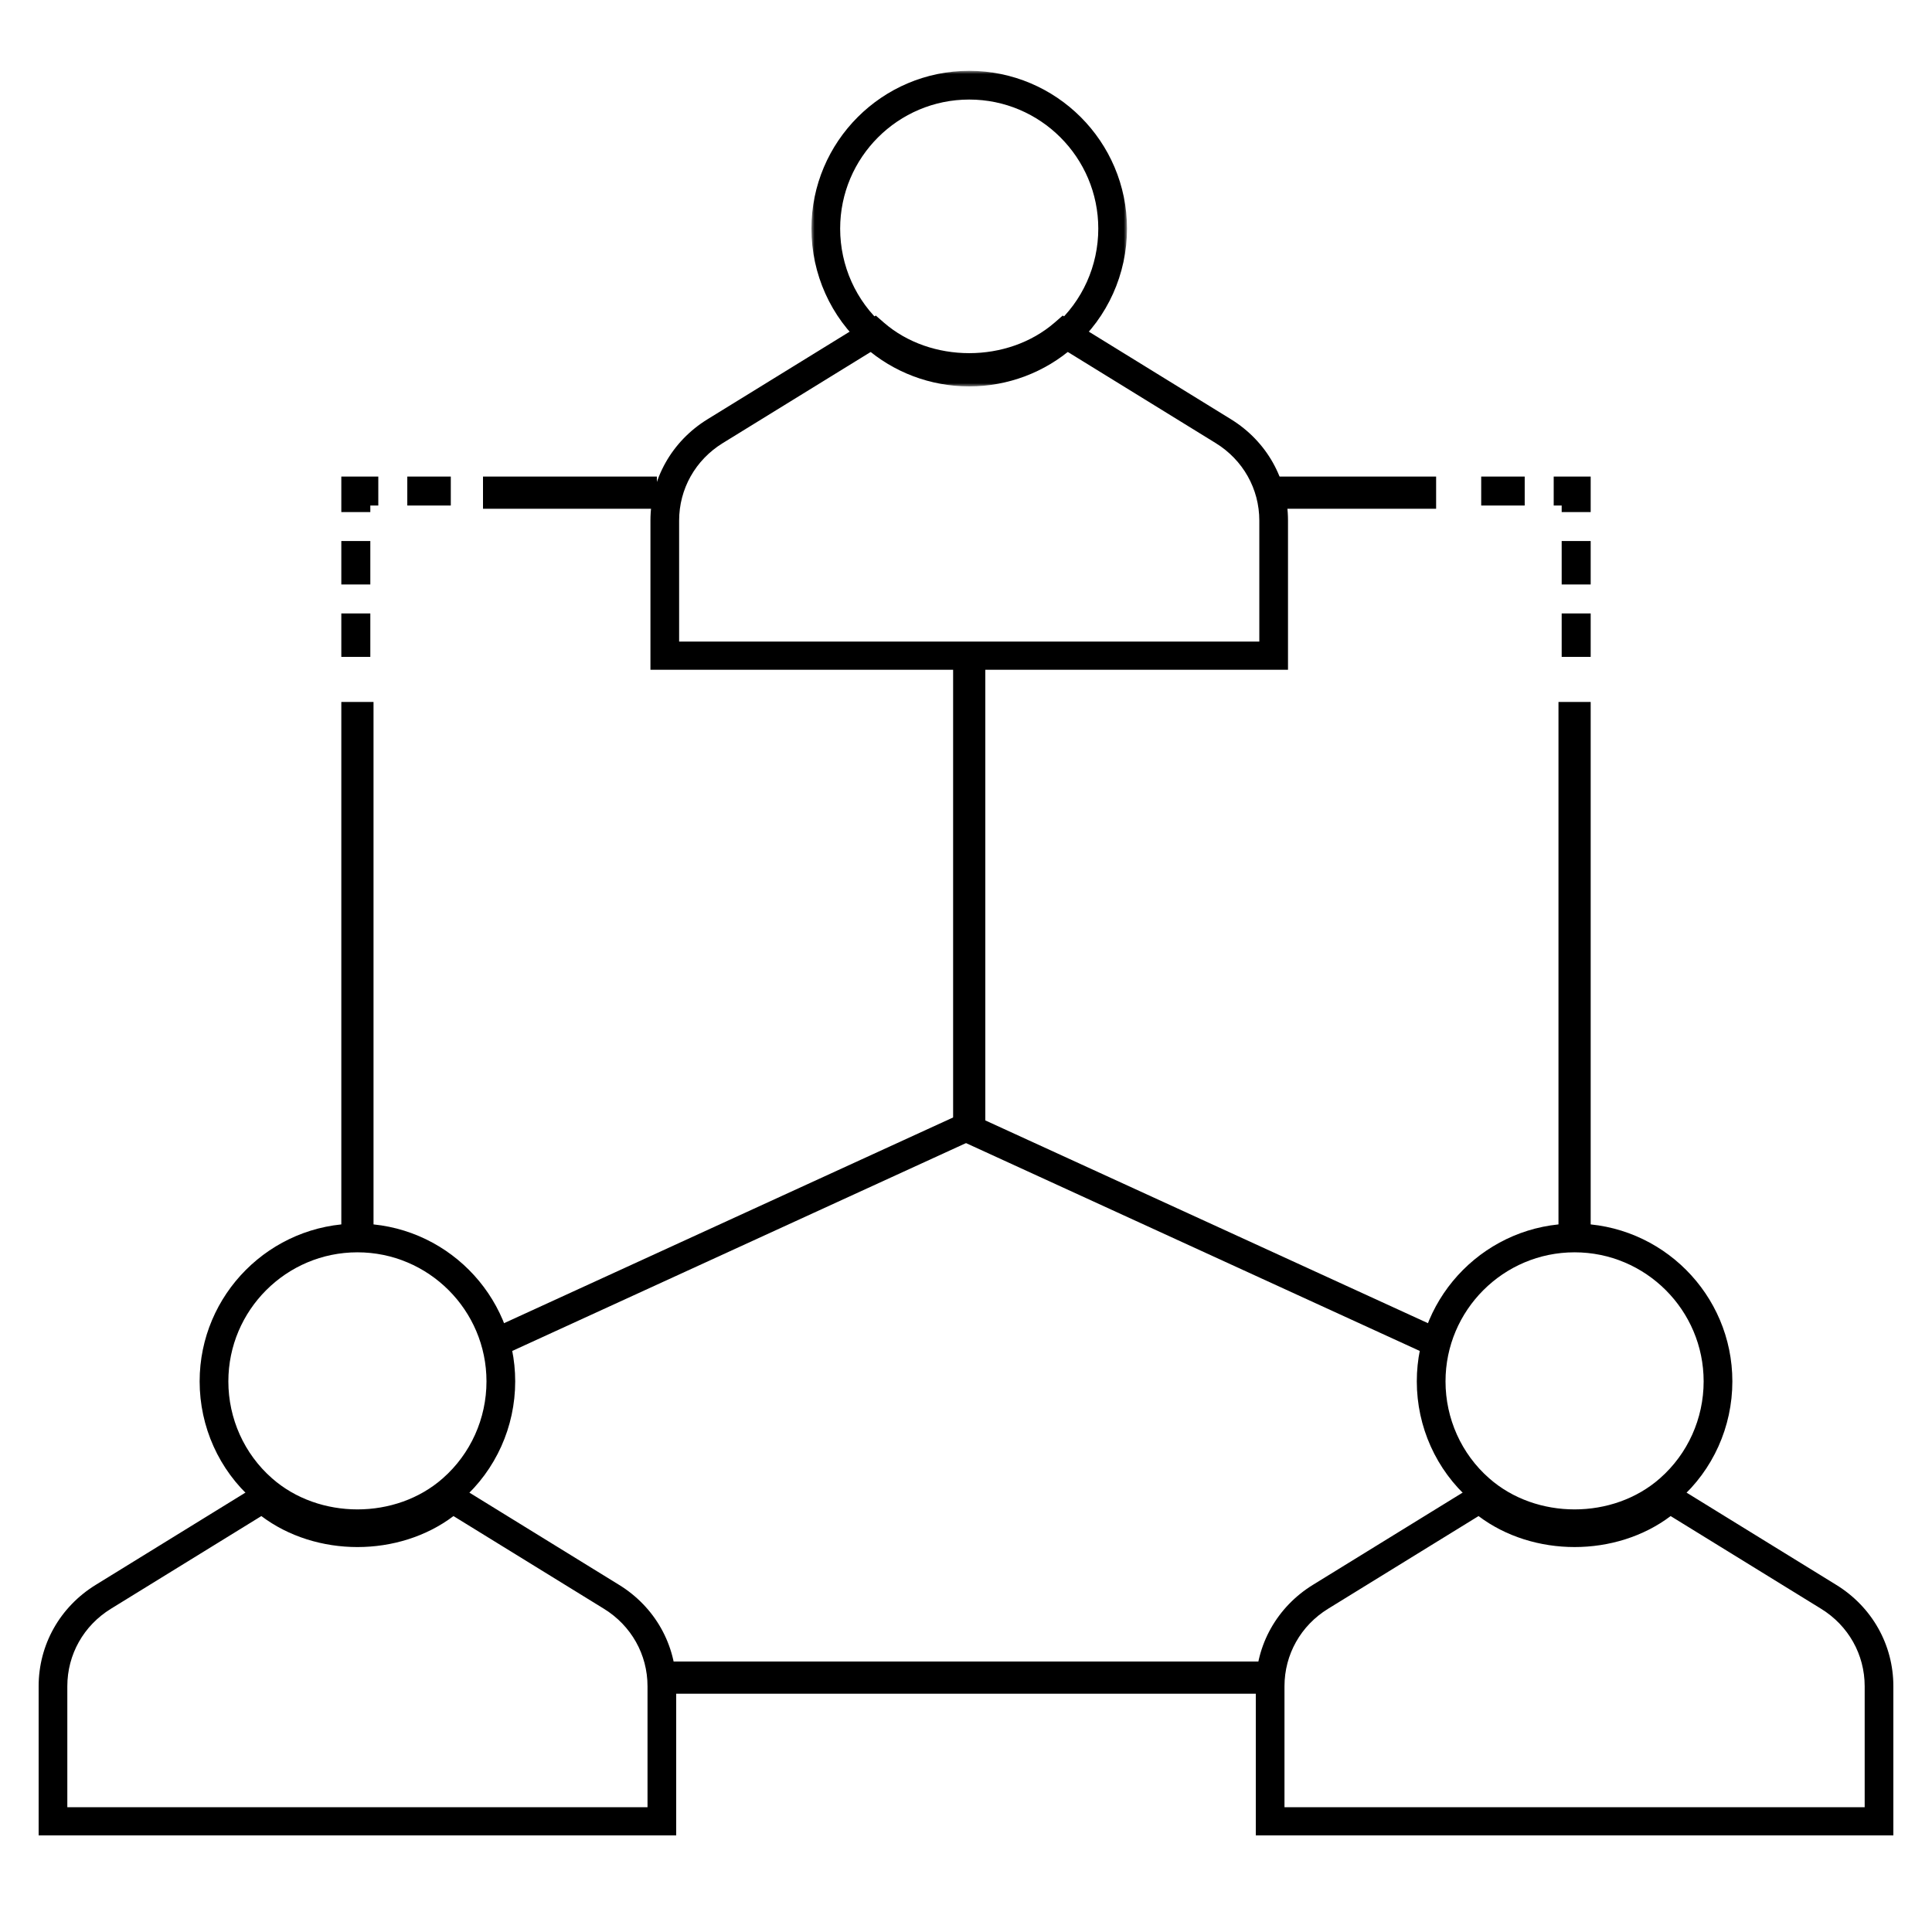 <svg xmlns="http://www.w3.org/2000/svg" xmlns:xlink="http://www.w3.org/1999/xlink" width="300px" height="300px" viewBox="0 0 300 300"><title>Custom Preset</title><defs><polygon id="path-1" points="0 0 49 0 49 49 0 49"></polygon><polygon id="path-3" points="0 274 288 274 288 0 0 0"></polygon></defs><g id="Custom-Preset" stroke="none" stroke-width="1" fill="none" fill-rule="evenodd"><g id="Group-27" transform="translate(6, 11)"><path d="M99.454,88.626 L189.546,88.626 L189.546,69.835 C189.546,64.918 187.017,60.422 182.777,57.806 L159.422,43.415 C150.911,49.836 138.08,49.832 129.587,43.415 L106.228,57.806 C101.983,60.422 99.454,64.918 99.454,69.835 L99.454,88.626 Z M194,93 L95,93 L95,69.835 C95,63.4 98.314,57.517 103.863,54.101 L129.992,38 L131.244,39.089 C138.517,45.418 150.466,45.427 157.77,39.085 L159.017,38 L185.142,54.101 C190.691,57.522 194,63.4 194,69.835 L194,93 Z" id="Fill-1" fill="#000000"></path><g id="Group-5" transform="translate(120, 0)"><mask id="mask-2" fill="white"><use xlink:href="#path-1"></use></mask><g id="Clip-4"></g><path d="M24.5,4.458 C13.447,4.458 4.459,13.45 4.459,24.498 C4.459,30.271 6.924,35.75 11.218,39.526 C18.517,45.991 30.47,45.991 37.782,39.531 C42.076,35.75 44.541,30.271 44.541,24.498 C44.541,13.45 35.553,4.458 24.5,4.458 M24.5,49 C18.49,49 12.725,46.82 8.262,42.87 C3.014,38.251 0,31.55 0,24.498 C0,10.989 10.99,-0 24.5,-0 C38.01,-0 49,10.989 49,24.498 C49,31.55 45.986,38.251 40.729,42.874 C36.271,46.82 30.506,49 24.5,49" id="Fill-3" fill="#000000" mask="url(#mask-2)"></path></g><path d="M4.454,269.626 L94.546,269.626 L94.546,250.835 C94.546,245.914 92.017,241.417 87.772,238.806 L64.417,224.415 C55.924,230.828 43.093,230.832 34.583,224.415 L11.228,238.806 C6.983,241.417 4.454,245.914 4.454,250.835 L4.454,269.626 Z M99,274 L0,274 L0,250.835 C0,244.4 3.309,238.517 8.858,235.101 L34.983,219 L36.235,220.085 C43.534,226.427 55.483,226.418 62.761,220.085 L64.008,219 L90.137,235.101 C95.686,238.517 99,244.396 99,250.835 L99,274 Z" id="Fill-6" fill="#000000"></path><path d="M49.5,183.459 C38.447,183.459 29.459,192.452 29.459,203.5 C29.459,209.274 31.924,214.749 36.218,218.53 C43.534,224.999 55.492,224.99 62.778,218.534 C67.076,214.749 69.541,209.274 69.541,203.5 C69.541,192.452 60.553,183.459 49.5,183.459 M49.5,228 C43.494,228 37.729,225.824 33.266,221.874 C28.014,217.25 25,210.554 25,203.5 C25,189.99 35.99,179 49.5,179 C63.01,179 74,189.99 74,203.5 C74,210.554 70.986,217.25 65.729,221.878 C61.275,225.824 55.51,228 49.5,228" id="Fill-8" fill="#000000"></path><path d="M193.454,269.626 L283.546,269.626 L283.546,250.835 C283.546,245.914 281.017,241.417 276.772,238.806 L253.417,224.415 C244.92,230.828 232.085,230.828 223.587,224.415 L200.228,238.806 C195.983,241.417 193.454,245.914 193.454,250.835 L193.454,269.626 Z M288,274 L189,274 L189,250.835 C189,244.396 192.314,238.517 197.863,235.097 L223.992,219 L225.244,220.085 C232.521,226.423 244.479,226.423 251.761,220.085 L253.008,219 L279.137,235.101 C284.686,238.517 288,244.396 288,250.835 L288,274 Z" id="Fill-10" fill="#000000"></path><path d="M238.5,183.459 C227.447,183.459 218.459,192.452 218.459,203.5 C218.459,209.274 220.924,214.754 225.218,218.53 C232.525,224.999 244.488,224.99 251.778,218.534 C256.076,214.749 258.541,209.274 258.541,203.5 C258.541,192.452 249.553,183.459 238.5,183.459 M238.5,228 C232.494,228 226.729,225.824 222.266,221.869 C217.018,217.255 214,210.558 214,203.5 C214,189.99 224.99,179 238.5,179 C252.01,179 263,189.99 263,203.5 C263,210.554 259.986,217.25 254.729,221.878 C250.275,225.824 244.51,228 238.5,228" id="Fill-12" fill="#000000"></path><polygon id="Fill-14" fill="#000000" points="217.133 200 143 166.041 144.867 162 219 195.959"></polygon><polygon id="Fill-16" fill="#000000" points="70.867 200 69 195.959 143.133 162 145 166.041"></polygon><mask id="mask-4" fill="white"><use xlink:href="#path-3"></use></mask><g id="Clip-19"></g><polygon id="Fill-18" fill="#000000" mask="url(#mask-4)" points="142 164 147 164 147 92 142 92"></polygon><polygon id="Fill-20" fill="#000000" mask="url(#mask-4)" points="236 183 241 183 241 98 236 98"></polygon><polygon id="Fill-21" fill="#000000" mask="url(#mask-4)" points="190 68 217 68 217 63 190 63"></polygon><path d="M224,67.497 L230.755,67.497 L230.755,63 L224,63 L224,67.497 Z M241,68.514 L236.497,68.514 L236.497,67.497 L235.258,67.497 L235.258,63 L241,63 L241,68.514 Z M236.497,79.757 L241,79.757 L241,73.011 L236.497,73.011 L236.497,79.757 Z M236.497,91 L241,91 L241,84.254 L236.497,84.254 L236.497,91 Z" id="Fill-22" fill="#000000" mask="url(#mask-4)"></path><polygon id="Fill-23" fill="#000000" mask="url(#mask-4)" points="47 183 52 183 52 98 47 98"></polygon><polygon id="Fill-24" fill="#000000" mask="url(#mask-4)" points="69 68 96 68 96 63 69 63"></polygon><path d="M57.245,67.497 L64,67.497 L64,63 L57.245,63 L57.245,67.497 Z M51.503,68.514 L47,68.514 L47,63 L52.742,63 L52.742,67.497 L51.503,67.497 L51.503,68.514 Z M47,79.757 L51.503,79.757 L51.503,73.011 L47,73.011 L47,79.757 Z M47,91 L51.503,91 L51.503,84.254 L47,84.254 L47,91 Z" id="Fill-25" fill="#000000" mask="url(#mask-4)"></path><polygon id="Fill-26" fill="#000000" mask="url(#mask-4)" points="96 252 192 252 192 247 96 247"></polygon></g></g></svg>